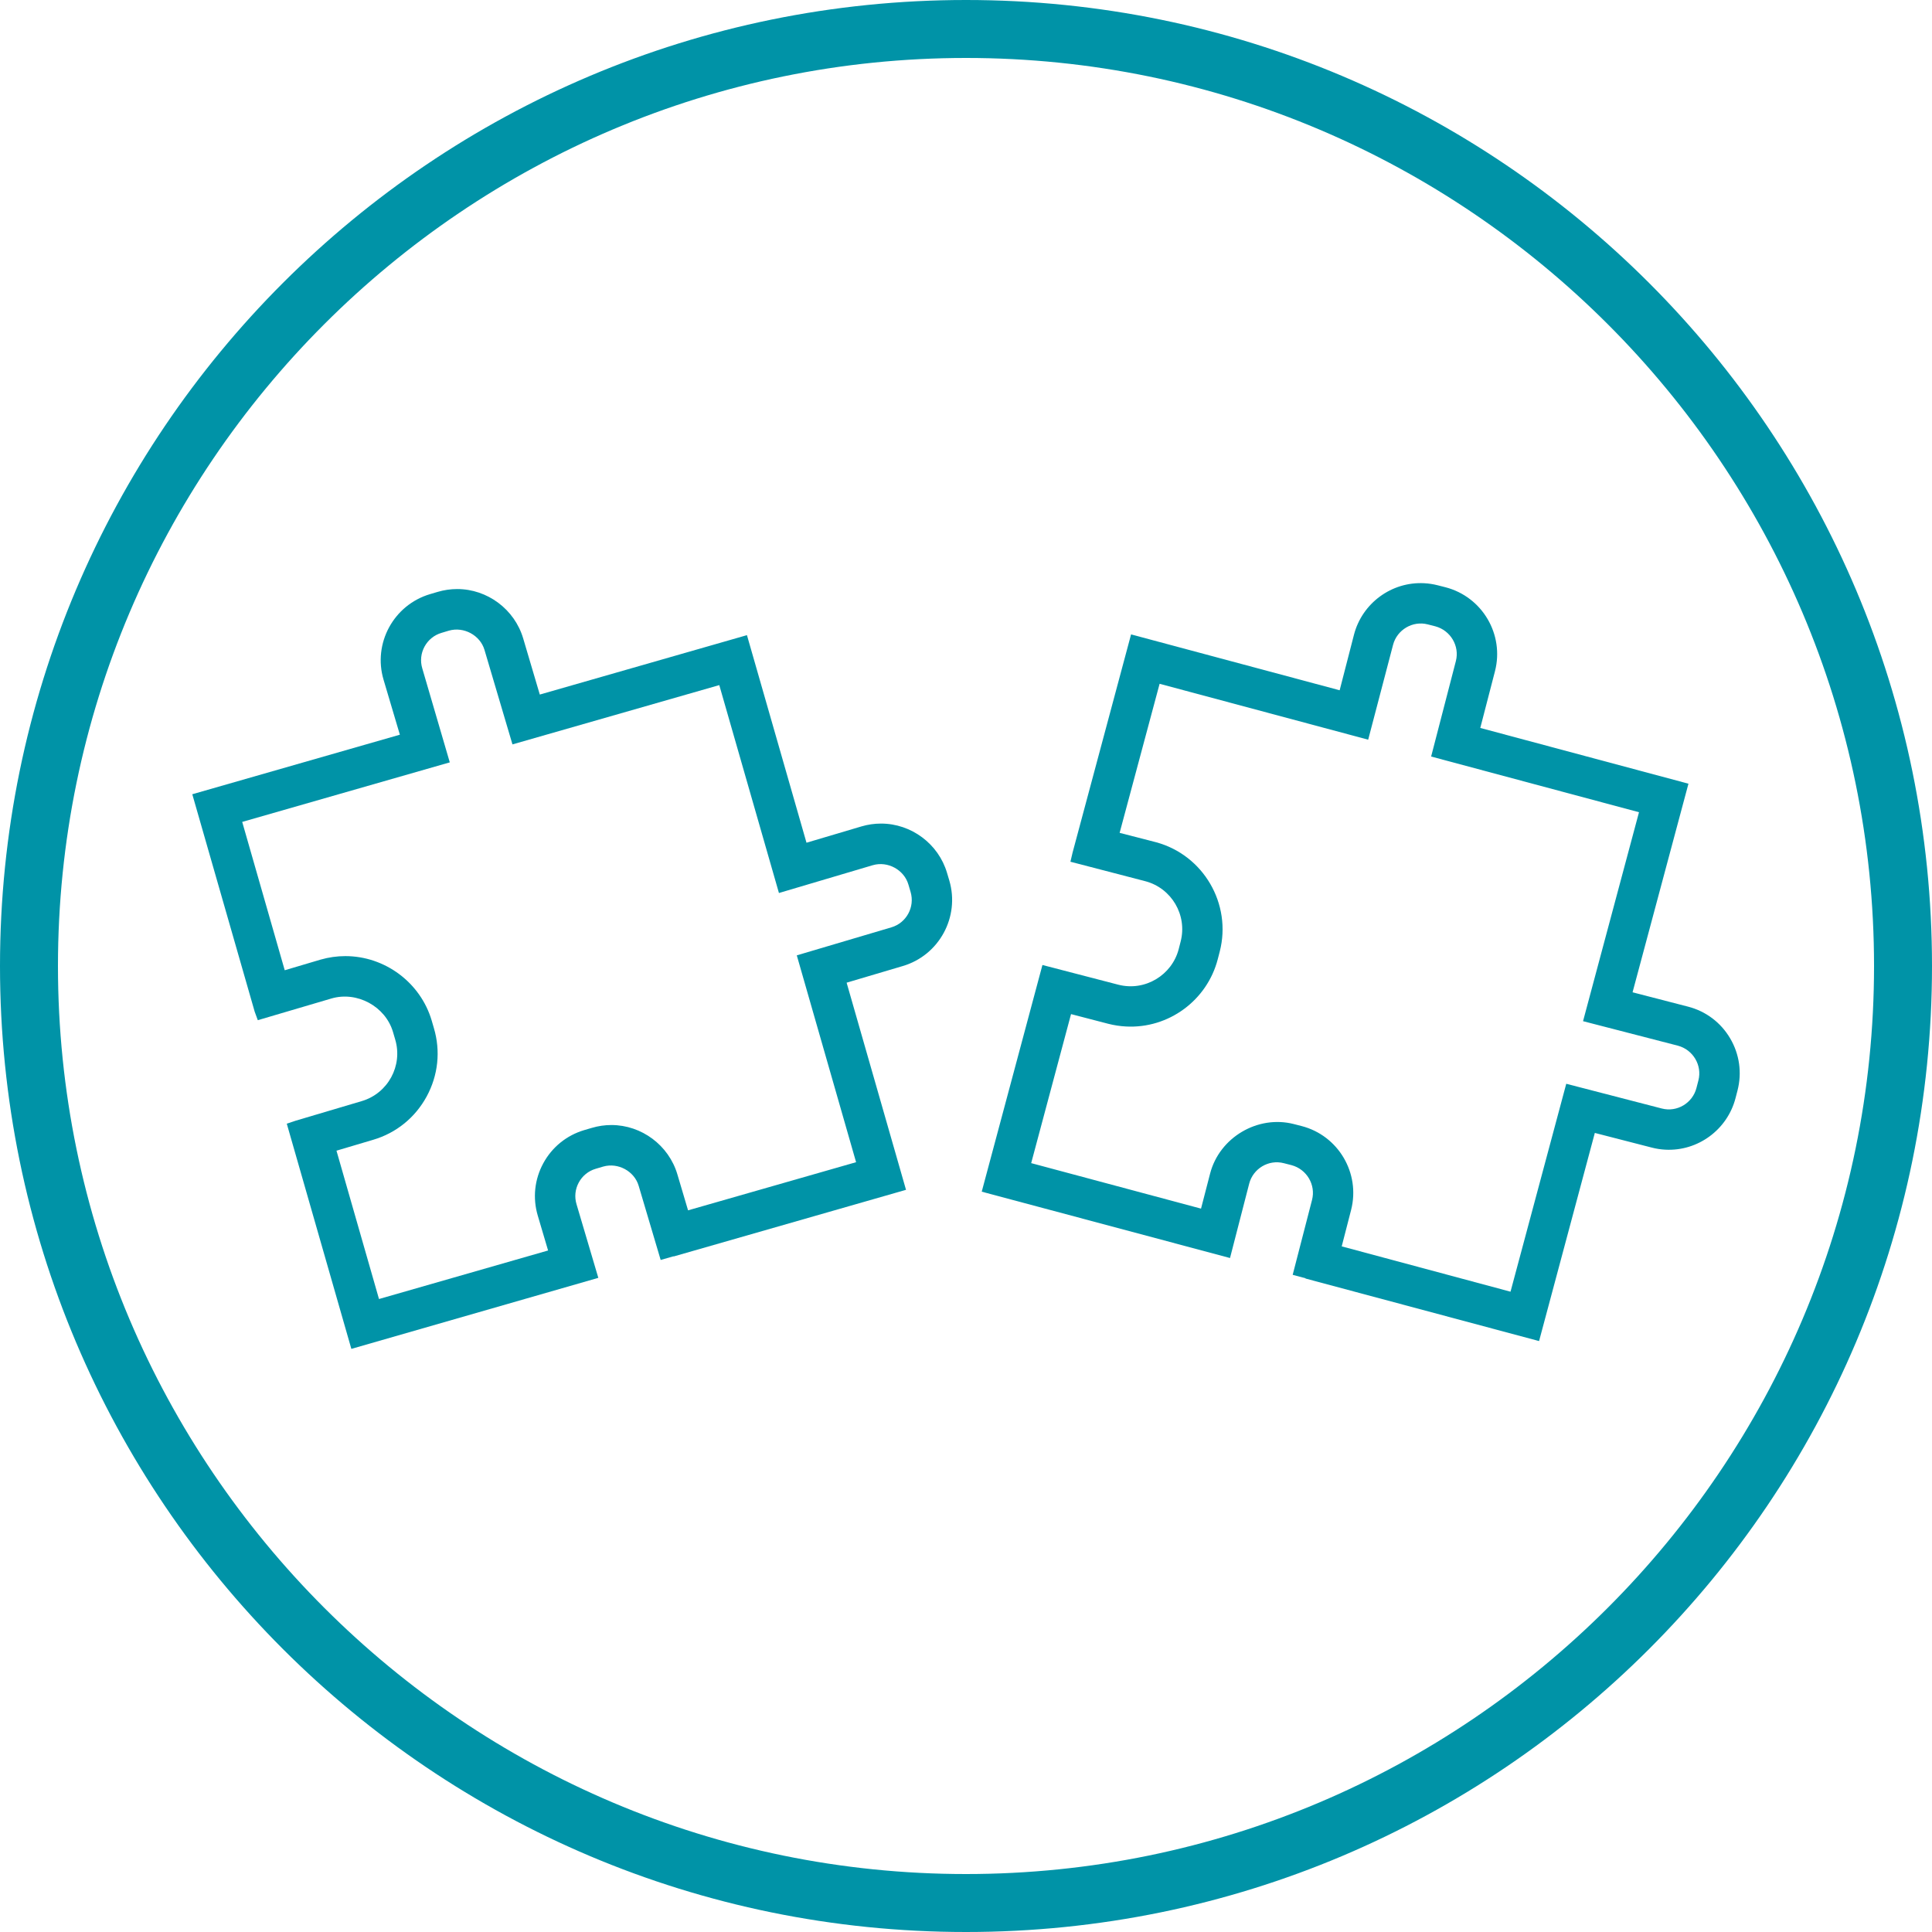 <svg xmlns="http://www.w3.org/2000/svg" xmlns:xlink="http://www.w3.org/1999/xlink" id="Layer_1" x="0px" y="0px" width="100px" height="100px" viewBox="0 0 100 100" xml:space="preserve">
<path fill="#0093A7" d="M50,3c25.917,0,47,21.084,47,47c0,25.916-21.083,47-47,47C24.085,97,3,75.916,3,50C3,24.084,24.085,3,50,3   M50,0C22.386,0,0,22.386,0,50s22.386,50,50,50s50-22.386,50-50S77.614,0,50,0L50,0z"></path>
<g>
	<path fill="#0093A7" d="M18.186,69.818l-3.342-11.656l0.451-0.152l3.432-1.018c1.355-0.402,2.132-1.832,1.729-3.186l-0.116-0.395   c-0.389-1.315-1.854-2.12-3.187-1.729l-3.809,1.123l-0.161-0.439L9.953,41.11l10.744-3.082l-0.844-2.845   c-0.559-1.883,0.521-3.87,2.404-4.43l0.393-0.116c0.33-0.098,0.671-0.148,1.014-0.148l0,0c1.564,0,2.969,1.049,3.415,2.552   l0.861,2.909l10.722-3.075l3.082,10.744l2.844-0.844c0.331-0.098,0.672-0.147,1.014-0.147c1.566,0,2.972,1.049,3.416,2.552   l0.117,0.392c0.557,1.884-0.521,3.871-2.405,4.429l-2.909,0.862l3.074,10.722l-12.027,3.449l-0.004-0.01l-0.668,0.191l-1.139-3.84   c-0.222-0.752-1.061-1.215-1.835-0.994l-0.388,0.115c-0.378,0.111-0.689,0.363-0.877,0.711c-0.188,0.346-0.229,0.744-0.117,1.121   l1.129,3.813L18.186,69.818z M17.416,59.559l2.201,7.678l8.752-2.512l-0.533-1.801c-0.271-0.912-0.17-1.875,0.284-2.713   c0.454-0.836,1.206-1.445,2.119-1.717l0.393-0.115c0.331-0.098,0.671-0.148,1.013-0.148c1.566,0,2.971,1.051,3.416,2.553   l0.553,1.863l8.697-2.492l-3.069-10.706l4.896-1.45c0.779-0.23,1.225-1.053,0.994-1.833l-0.115-0.39   c-0.225-0.753-1.061-1.217-1.838-0.995l-4.861,1.441L37.23,35.461L26.525,38.53l-1.449-4.895c-0.224-0.752-1.066-1.214-1.84-0.993   l-0.384,0.115c-0.378,0.112-0.689,0.364-0.878,0.71c-0.188,0.347-0.23,0.745-0.119,1.121l1.426,4.872l-10.744,3.082l2.201,7.678   l1.857-0.551c0.42-0.12,0.849-0.181,1.279-0.181c2.051,0,3.888,1.369,4.469,3.33l0.115,0.395c0.354,1.189,0.221,2.445-0.373,3.539   s-1.576,1.891-2.766,2.242L17.416,59.559z"></path>
	<path fill="#0093A7" d="M79.662,69.414l-12.09-3.238l0.003-0.012l-0.666-0.18l1.002-3.877c0.202-0.781-0.274-1.588-1.063-1.799   l-0.391-0.1c-0.803-0.211-1.6,0.287-1.799,1.057l-0.993,3.85l-12.851-3.434l3.142-11.733l3.927,1.02   c1.389,0.357,2.779-0.501,3.126-1.841l0.101-0.393c0.354-1.37-0.472-2.772-1.84-3.126l-3.865-1.005l0.112-0.476l3.027-11.291   l10.796,2.892l0.741-2.874c0.423-1.634,1.949-2.756,3.633-2.667c0.237,0.012,0.478,0.049,0.71,0.109l0.393,0.1   c1.905,0.494,3.053,2.442,2.563,4.344l-0.761,2.938l10.775,2.886l-2.893,10.797l2.871,0.742c0.923,0.238,1.696,0.82,2.18,1.641   s0.619,1.781,0.381,2.701l-0.103,0.396c-0.424,1.633-1.95,2.754-3.631,2.666c-0.24-0.012-0.48-0.049-0.714-0.111l-2.937-0.756   L79.662,69.414z M69.447,64.512l8.737,2.346l2.885-10.762l4.941,1.279c0.799,0.209,1.597-0.287,1.797-1.057l0.102-0.395   c0.203-0.781-0.273-1.588-1.063-1.799l-4.908-1.268l2.896-10.815l-10.759-2.883l1.281-4.942c0.201-0.779-0.276-1.586-1.064-1.798   l-0.389-0.099c-0.791-0.206-1.597,0.286-1.798,1.057l-1.288,4.91l-10.796-2.893l-2.069,7.715l1.878,0.484   c2.458,0.66,3.938,3.198,3.304,5.66l-0.103,0.396c-0.552,2.135-2.549,3.601-4.749,3.483c-0.309-0.016-0.619-0.063-0.923-0.141   l-1.922-0.5l-2.063,7.713l8.791,2.355l0.471-1.818c0.483-1.863,2.464-3.041,4.34-2.557l0.398,0.102   c1.9,0.492,3.047,2.439,2.559,4.342L69.447,64.512z"></path>
</g>
</svg>